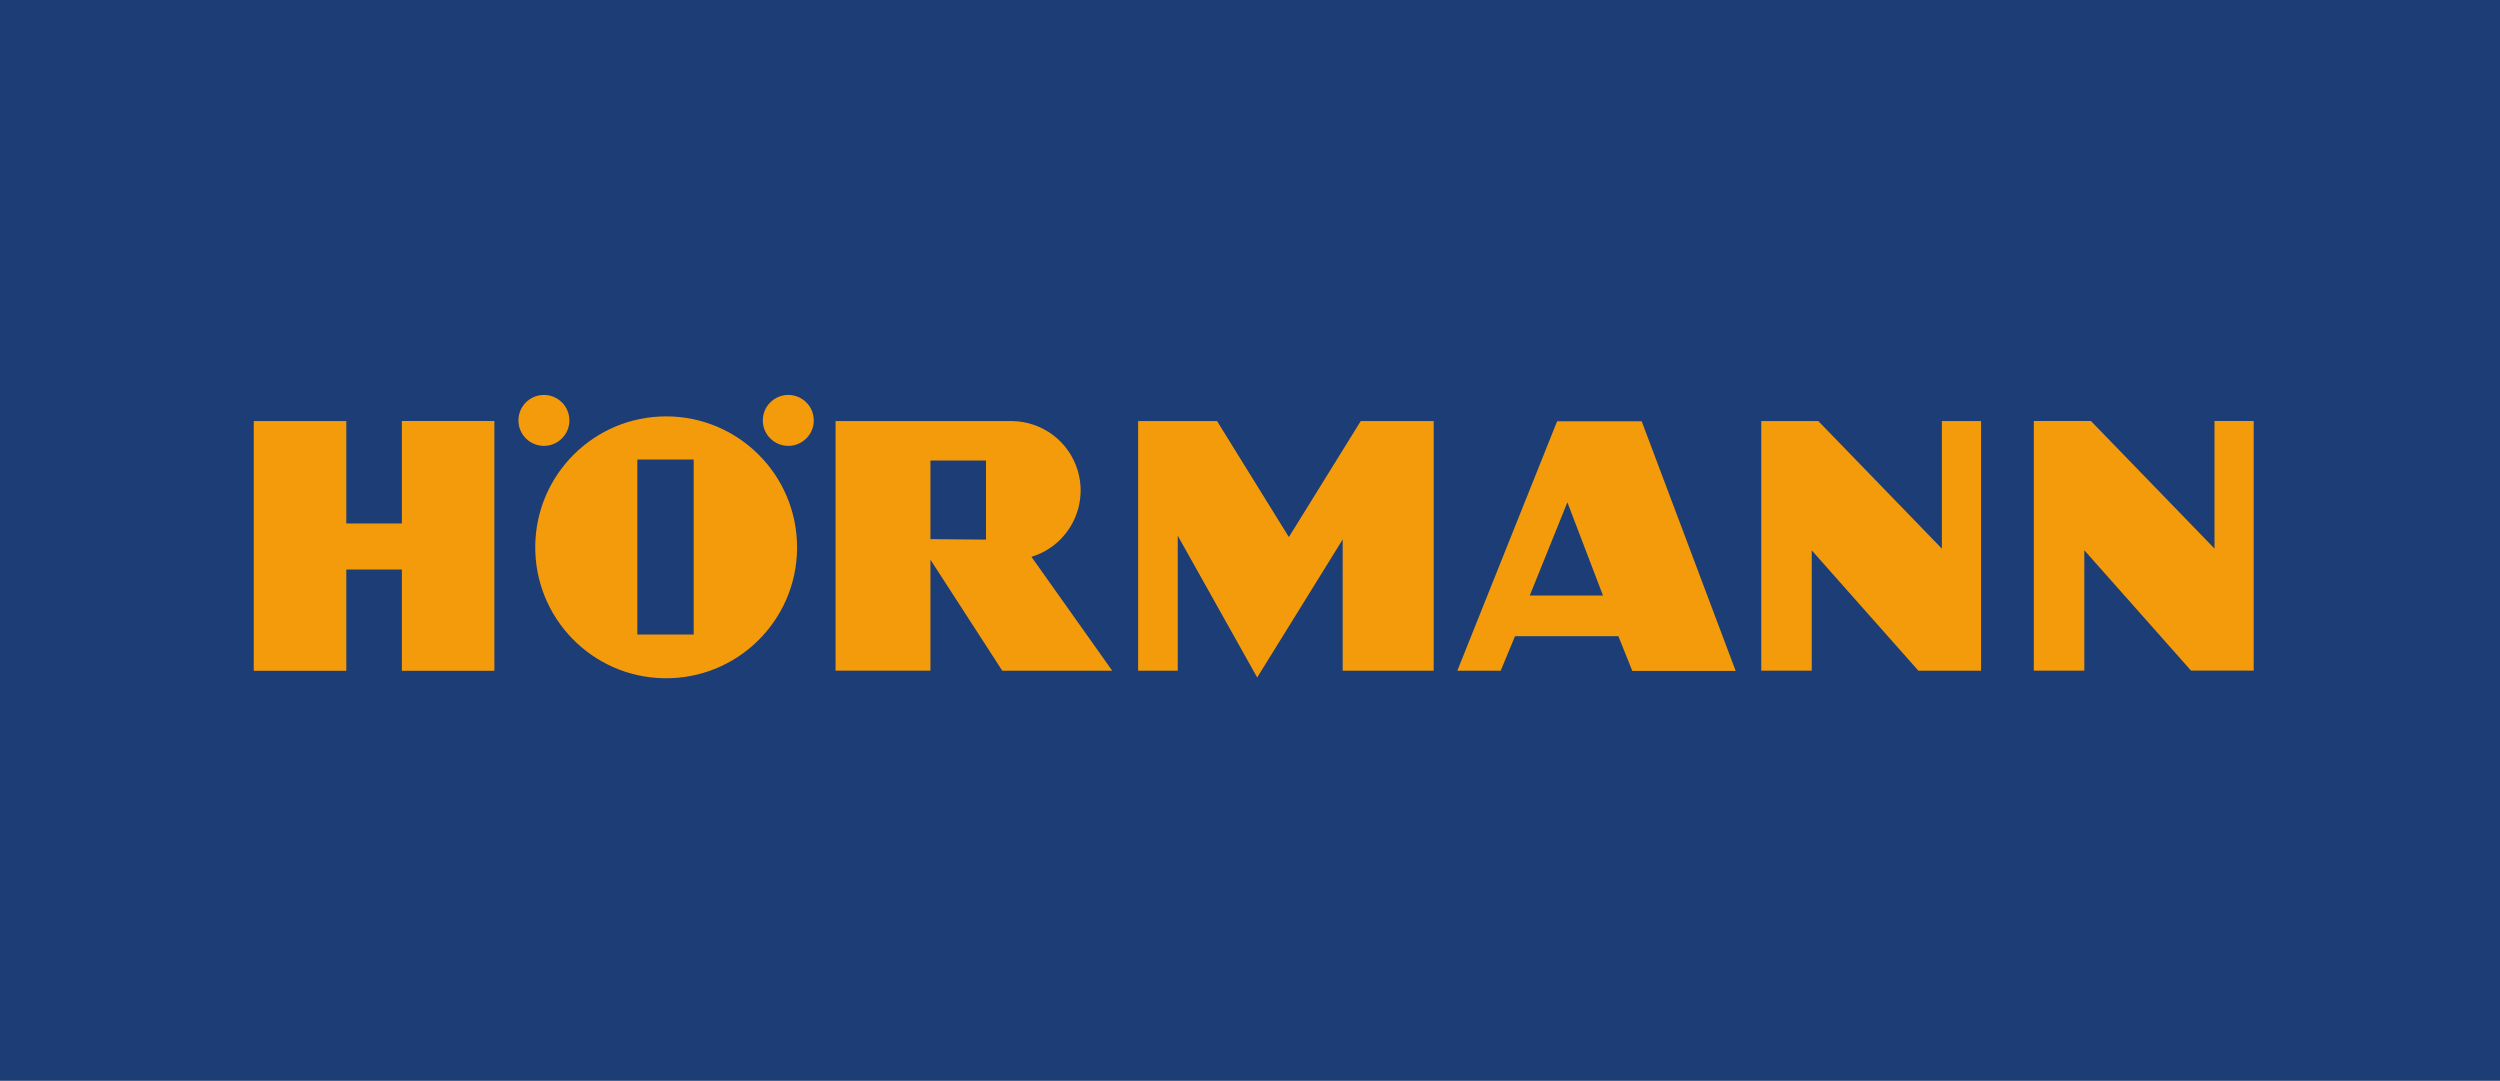 <svg xmlns="http://www.w3.org/2000/svg" id="Ebene_1" viewBox="0 0 400 172.93"><defs><style>      .cls-1 {        fill: #1c3d75;      }      .cls-2 {        fill: #f49b0c;      }    </style></defs><path class="cls-1" d="M0,0h400v172.93H0V0Z"></path><path class="cls-2" d="M40.6,107.32v-39.95h14.81v16.38h8.89v-16.39h14.8v39.97h-14.8v-16.2h-8.89v16.2h-14.81ZM188.44,107.32v-21.61l12.71,22.69,13.68-22.09v21.01h14.56v-39.95h-11.67l-11.5,18.56-11.49-18.56h-12.63v39.95h6.35ZM289.88,107.32v-19.26l17.07,19.26h10.02v-39.95h-6.27v20.41l-19.77-20.41h-9.13v39.94h8.09v.02ZM333.49,107.32v-19.28l17.08,19.26h10.02v-39.94h-6.27v20.41l-19.77-20.41h-9.14v39.95h8.09ZM148.87,107.32v-17.77l11.5,17.77h17.59l-12.93-18.23c5.86-1.78,9.17-7.98,7.39-13.85-1.41-4.63-5.65-7.81-10.49-7.87h-28.24v39.94h15.17ZM148.87,86.27v-12.59h8.89v12.66l-8.89-.08ZM233.16,107.32h6.95l2.29-5.53h16.54l2.23,5.56h16.54l-15.04-39.95h-13.53l-15.97,39.92ZM256.47,95.29h-11.71l6.02-14.92,5.7,14.92ZM91.1,67.25c0-2.25-1.84-4.07-4.09-4.06s-4.07,1.84-4.06,4.09c0,2.24,1.83,4.06,4.08,4.06,2.25,0,4.08-1.84,4.08-4.09M130.2,67.25c0-2.25-1.84-4.07-4.09-4.06s-4.07,1.84-4.06,4.09c0,2.24,1.83,4.06,4.08,4.06,2.25,0,4.08-1.84,4.08-4.09M127.53,87.85c-.15,11.57-9.65,20.82-21.22,20.67-11.57-.15-20.82-9.65-20.67-21.22.15-11.46,9.48-20.68,20.94-20.68,11.57,0,20.95,9.38,20.95,20.95,0,.08,0,.15,0,.23M110.99,101.52v-28h-9.02v28h9.02Z"></path></svg>